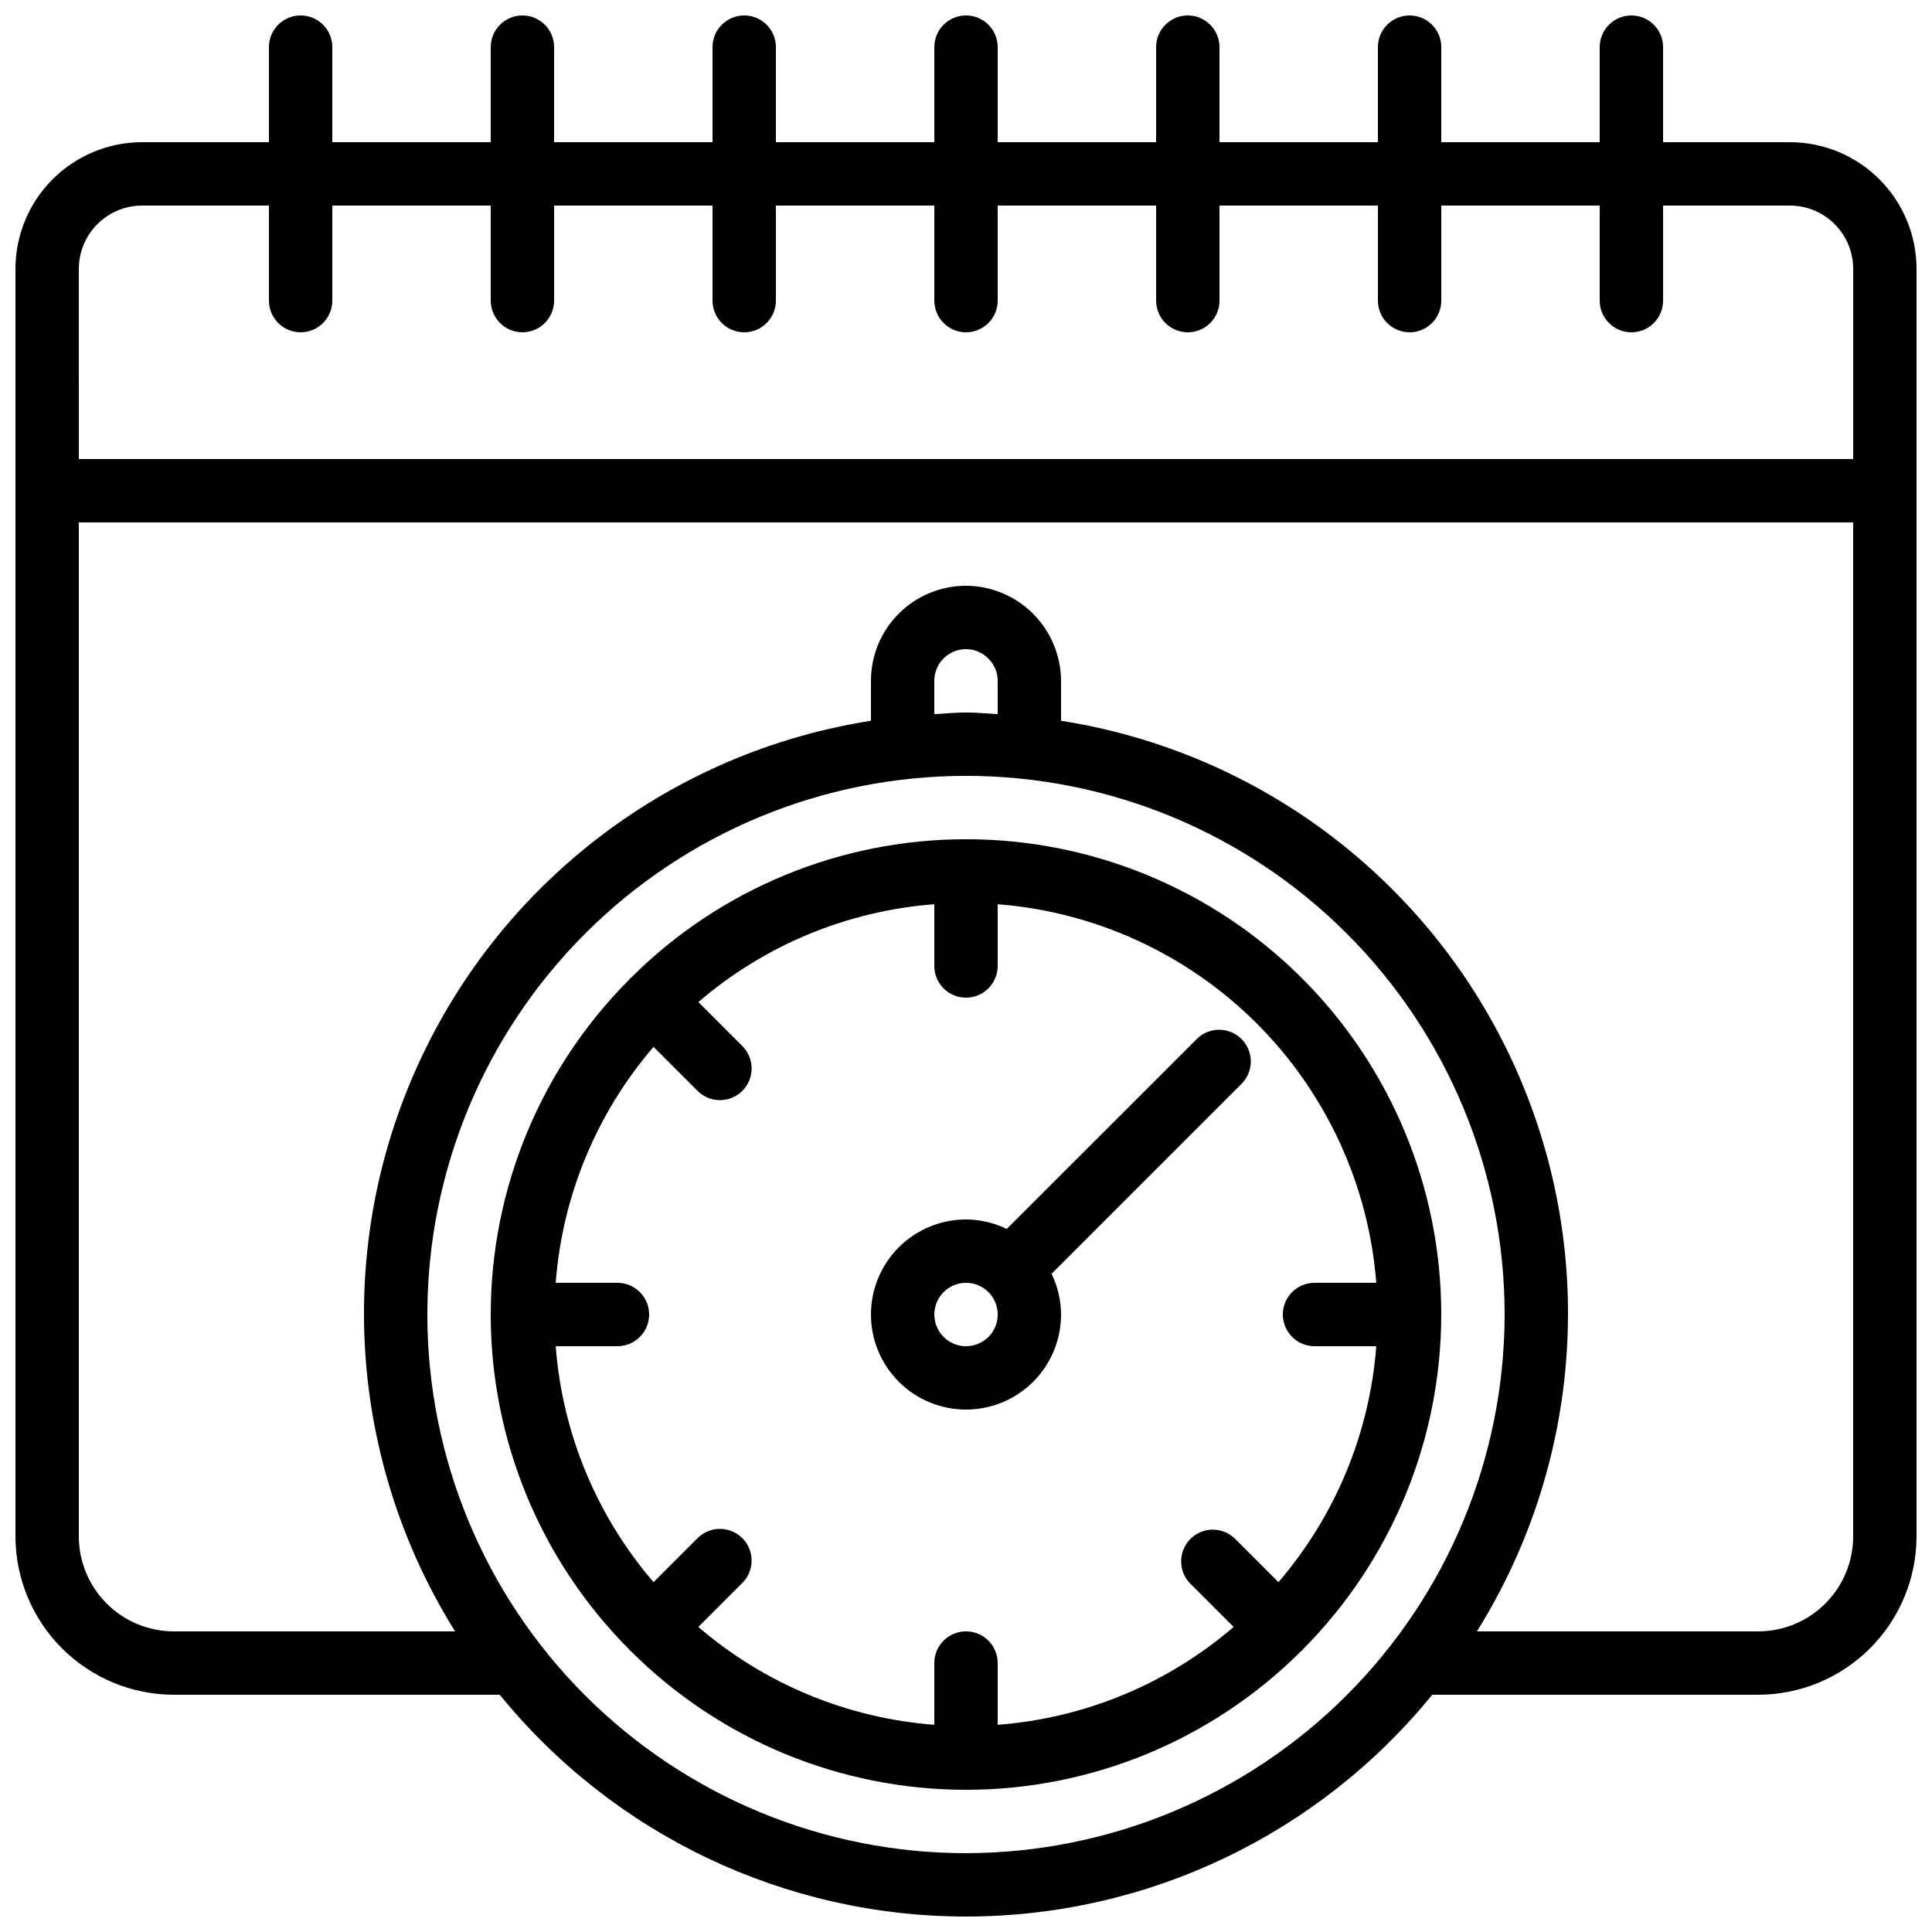 <?xml version="1.0" encoding="UTF-8"?>
<!-- Uploaded to: SVG Repo, www.svgrepo.com, Generator: SVG Repo Mixer Tools -->
<svg width="800px" height="800px" version="1.1" viewBox="144 144 512 512" xmlns="http://www.w3.org/2000/svg">
 <defs>
  <clipPath id="a">
   <path d="m148.09 148.09h503.81v503.81h-503.81z"/>
  </clipPath>
 </defs>
 <path d="m400 366.41c-33.281-0.016-65.207 13.18-88.758 36.695-0.094 0.082-0.219 0.109-0.301 0.203-0.082 0.094-0.117 0.211-0.203 0.301h0.004c-23.5 23.559-36.695 55.477-36.695 88.754 0 33.277 13.195 65.195 36.695 88.754 0.082 0.094 0.109 0.219 0.203 0.301s0.211 0.117 0.301 0.203h-0.004c23.562 23.5 55.48 36.695 88.758 36.695 33.273 0 65.191-13.195 88.754-36.695 0.094-0.082 0.219-0.109 0.301-0.203 0.082-0.094 0.117-0.211 0.203-0.301 23.543-23.637 36.738-55.656 36.688-89.02-0.051-33.367-13.344-65.344-36.961-88.91s-55.621-36.797-88.984-36.777zm108.73 117.55h-16.367c-4.637 0-8.398 3.762-8.398 8.398s3.762 8.398 8.398 8.398h16.367c-1.758 23.074-10.844 44.984-25.93 62.531l-11.555-11.555c-3.297-3.184-8.531-3.137-11.77 0.102-3.242 3.238-3.285 8.477-0.105 11.77l11.555 11.555c-17.547 15.09-39.457 24.176-62.531 25.93v-16.363c0-4.641-3.758-8.398-8.395-8.398-4.641 0-8.398 3.758-8.398 8.398v16.367-0.004c-23.074-1.754-44.984-10.84-62.531-25.93l11.555-11.555c1.621-1.562 2.543-3.715 2.562-5.965 0.02-2.254-0.867-4.418-2.457-6.012-1.594-1.594-3.762-2.477-6.012-2.457-2.254 0.02-4.402 0.941-5.969 2.562l-11.555 11.555h0.004c-15.09-17.547-24.176-39.457-25.93-62.531h16.363c4.637 0 8.398-3.762 8.398-8.398s-3.762-8.398-8.398-8.398h-16.363c1.754-23.074 10.84-44.984 25.93-62.527l11.555 11.555-0.004-0.004c1.566 1.621 3.715 2.543 5.969 2.566 2.25 0.02 4.418-0.867 6.012-2.461 1.59-1.594 2.477-3.758 2.457-6.012-0.02-2.25-0.941-4.402-2.562-5.965l-11.555-11.555c17.547-15.09 39.457-24.172 62.531-25.93v16.367c0 4.637 3.758 8.395 8.398 8.395 4.637 0 8.395-3.758 8.395-8.395v-16.367c25.938 2.023 50.297 13.246 68.695 31.641 18.395 18.395 29.613 42.758 31.641 68.691z"/>
 <g clip-path="url(#a)">
  <path d="m618.32 181.68h-33.586v-25.188c0-4.641-3.762-8.398-8.398-8.398s-8.398 3.758-8.398 8.398v25.188h-41.984v-25.188c0-4.641-3.758-8.398-8.395-8.398-4.637 0-8.398 3.758-8.398 8.398v25.188h-41.984v-25.188c0-4.641-3.758-8.398-8.395-8.398-4.637 0-8.398 3.758-8.398 8.398v25.188h-41.984v-25.188c0-4.641-3.758-8.398-8.395-8.398-4.641 0-8.398 3.758-8.398 8.398v25.188h-41.984v-25.188c0-4.641-3.758-8.398-8.395-8.398-4.641 0-8.398 3.758-8.398 8.398v25.188h-41.984v-25.188c0-4.641-3.758-8.398-8.398-8.398-4.637 0-8.395 3.758-8.395 8.398v25.188h-41.984v-25.188c0-4.641-3.762-8.398-8.398-8.398-4.637 0-8.395 3.758-8.395 8.398v25.188h-33.59c-8.906 0-17.449 3.539-23.75 9.84-6.297 6.297-9.836 14.84-9.836 23.75v335.87c0.012 11.133 4.441 21.801 12.312 29.672s18.539 12.301 29.672 12.312h86.359c30.246 37.188 75.629 58.777 123.56 58.777 47.93 0 93.316-21.59 123.56-58.777h86.359c11.133-0.012 21.805-4.441 29.672-12.312 7.871-7.871 12.301-18.539 12.312-29.672v-335.87c0-8.91-3.539-17.453-9.836-23.75-6.301-6.301-14.844-9.84-23.75-9.84zm-453.43 33.59c0-4.457 1.77-8.727 4.918-11.875 3.152-3.152 7.422-4.918 11.875-4.918h33.59v25.188c0 4.637 3.758 8.398 8.395 8.398 4.637 0 8.398-3.762 8.398-8.398v-25.188h41.984v25.188c0 4.637 3.758 8.398 8.395 8.398 4.641 0 8.398-3.762 8.398-8.398v-25.188h41.984v25.188c0 4.637 3.758 8.398 8.398 8.398 4.637 0 8.395-3.762 8.395-8.398v-25.188h41.984v25.188c0 4.637 3.758 8.398 8.398 8.398 4.637 0 8.395-3.762 8.395-8.398v-25.188h41.984v25.188c0 4.637 3.762 8.398 8.398 8.398 4.637 0 8.395-3.762 8.395-8.398v-25.188h41.984v25.188c0 4.637 3.762 8.398 8.398 8.398 4.637 0 8.395-3.762 8.395-8.398v-25.188h41.984v25.188c0 4.637 3.762 8.398 8.398 8.398s8.398-3.762 8.398-8.398v-25.188h33.586c4.453 0 8.727 1.766 11.875 4.918 3.148 3.148 4.918 7.418 4.918 11.875v50.383l-470.22-0.004zm235.11 419.84c-37.859 0-74.168-15.039-100.94-41.809s-41.809-63.078-41.809-100.94 15.039-74.168 41.809-100.94 63.078-41.809 100.94-41.809c37.855 0 74.164 15.039 100.93 41.809 26.773 26.77 41.812 63.078 41.812 100.94-0.043 37.848-15.098 74.129-41.859 100.89-26.758 26.762-63.043 41.812-100.89 41.855zm8.398-301.86c-2.797-0.152-5.559-0.43-8.398-0.43s-5.602 0.277-8.398 0.43v-8.824c0-4.637 3.758-8.395 8.398-8.395 2.266-0.004 4.43 0.926 5.984 2.578 1.562 1.531 2.43 3.633 2.41 5.816zm226.71 217.89c0 6.684-2.652 13.09-7.379 17.812-4.723 4.727-11.129 7.379-17.812 7.379h-74.52c28.277-45.281 31.945-101.73 9.77-150.29-22.176-48.562-67.242-82.754-119.98-91.031v-10.59c-0.031-6.668-2.695-13.059-7.414-17.773-4.715-4.719-11.105-7.383-17.773-7.414-6.684 0-13.09 2.652-17.812 7.375-4.727 4.727-7.379 11.133-7.379 17.812v10.59c-52.738 8.277-97.805 42.469-119.98 91.031-22.176 48.559-18.508 105 9.773 150.29h-74.523c-6.68 0-13.09-2.652-17.812-7.379-4.723-4.723-7.379-11.129-7.379-17.812v-268.7h470.22z"/>
 </g>
 <path d="m410.79 469.69c-3.359-1.645-7.051-2.504-10.789-2.519-6.684 0-13.09 2.656-17.812 7.379-4.727 4.723-7.379 11.133-7.379 17.812 0 6.68 2.652 13.09 7.379 17.812 4.723 4.723 11.129 7.379 17.812 7.379 6.68 0 13.086-2.656 17.812-7.379 4.723-4.723 7.375-11.133 7.375-17.812-0.012-3.742-0.875-7.43-2.516-10.789l50.449-50.449h-0.004c3.184-3.293 3.137-8.531-0.102-11.77s-8.477-3.285-11.77-0.102zm-10.789 31.07c-2.797-0.004-5.406-1.398-6.965-3.719-1.559-2.32-1.859-5.266-0.805-7.852 1.059-2.59 3.332-4.481 6.07-5.051 2.738-0.566 5.578 0.266 7.574 2.219l0.066 0.102 0.102 0.066c2.344 2.426 3.012 6.016 1.691 9.121-1.316 3.102-4.363 5.117-7.734 5.113z"/>
</svg>